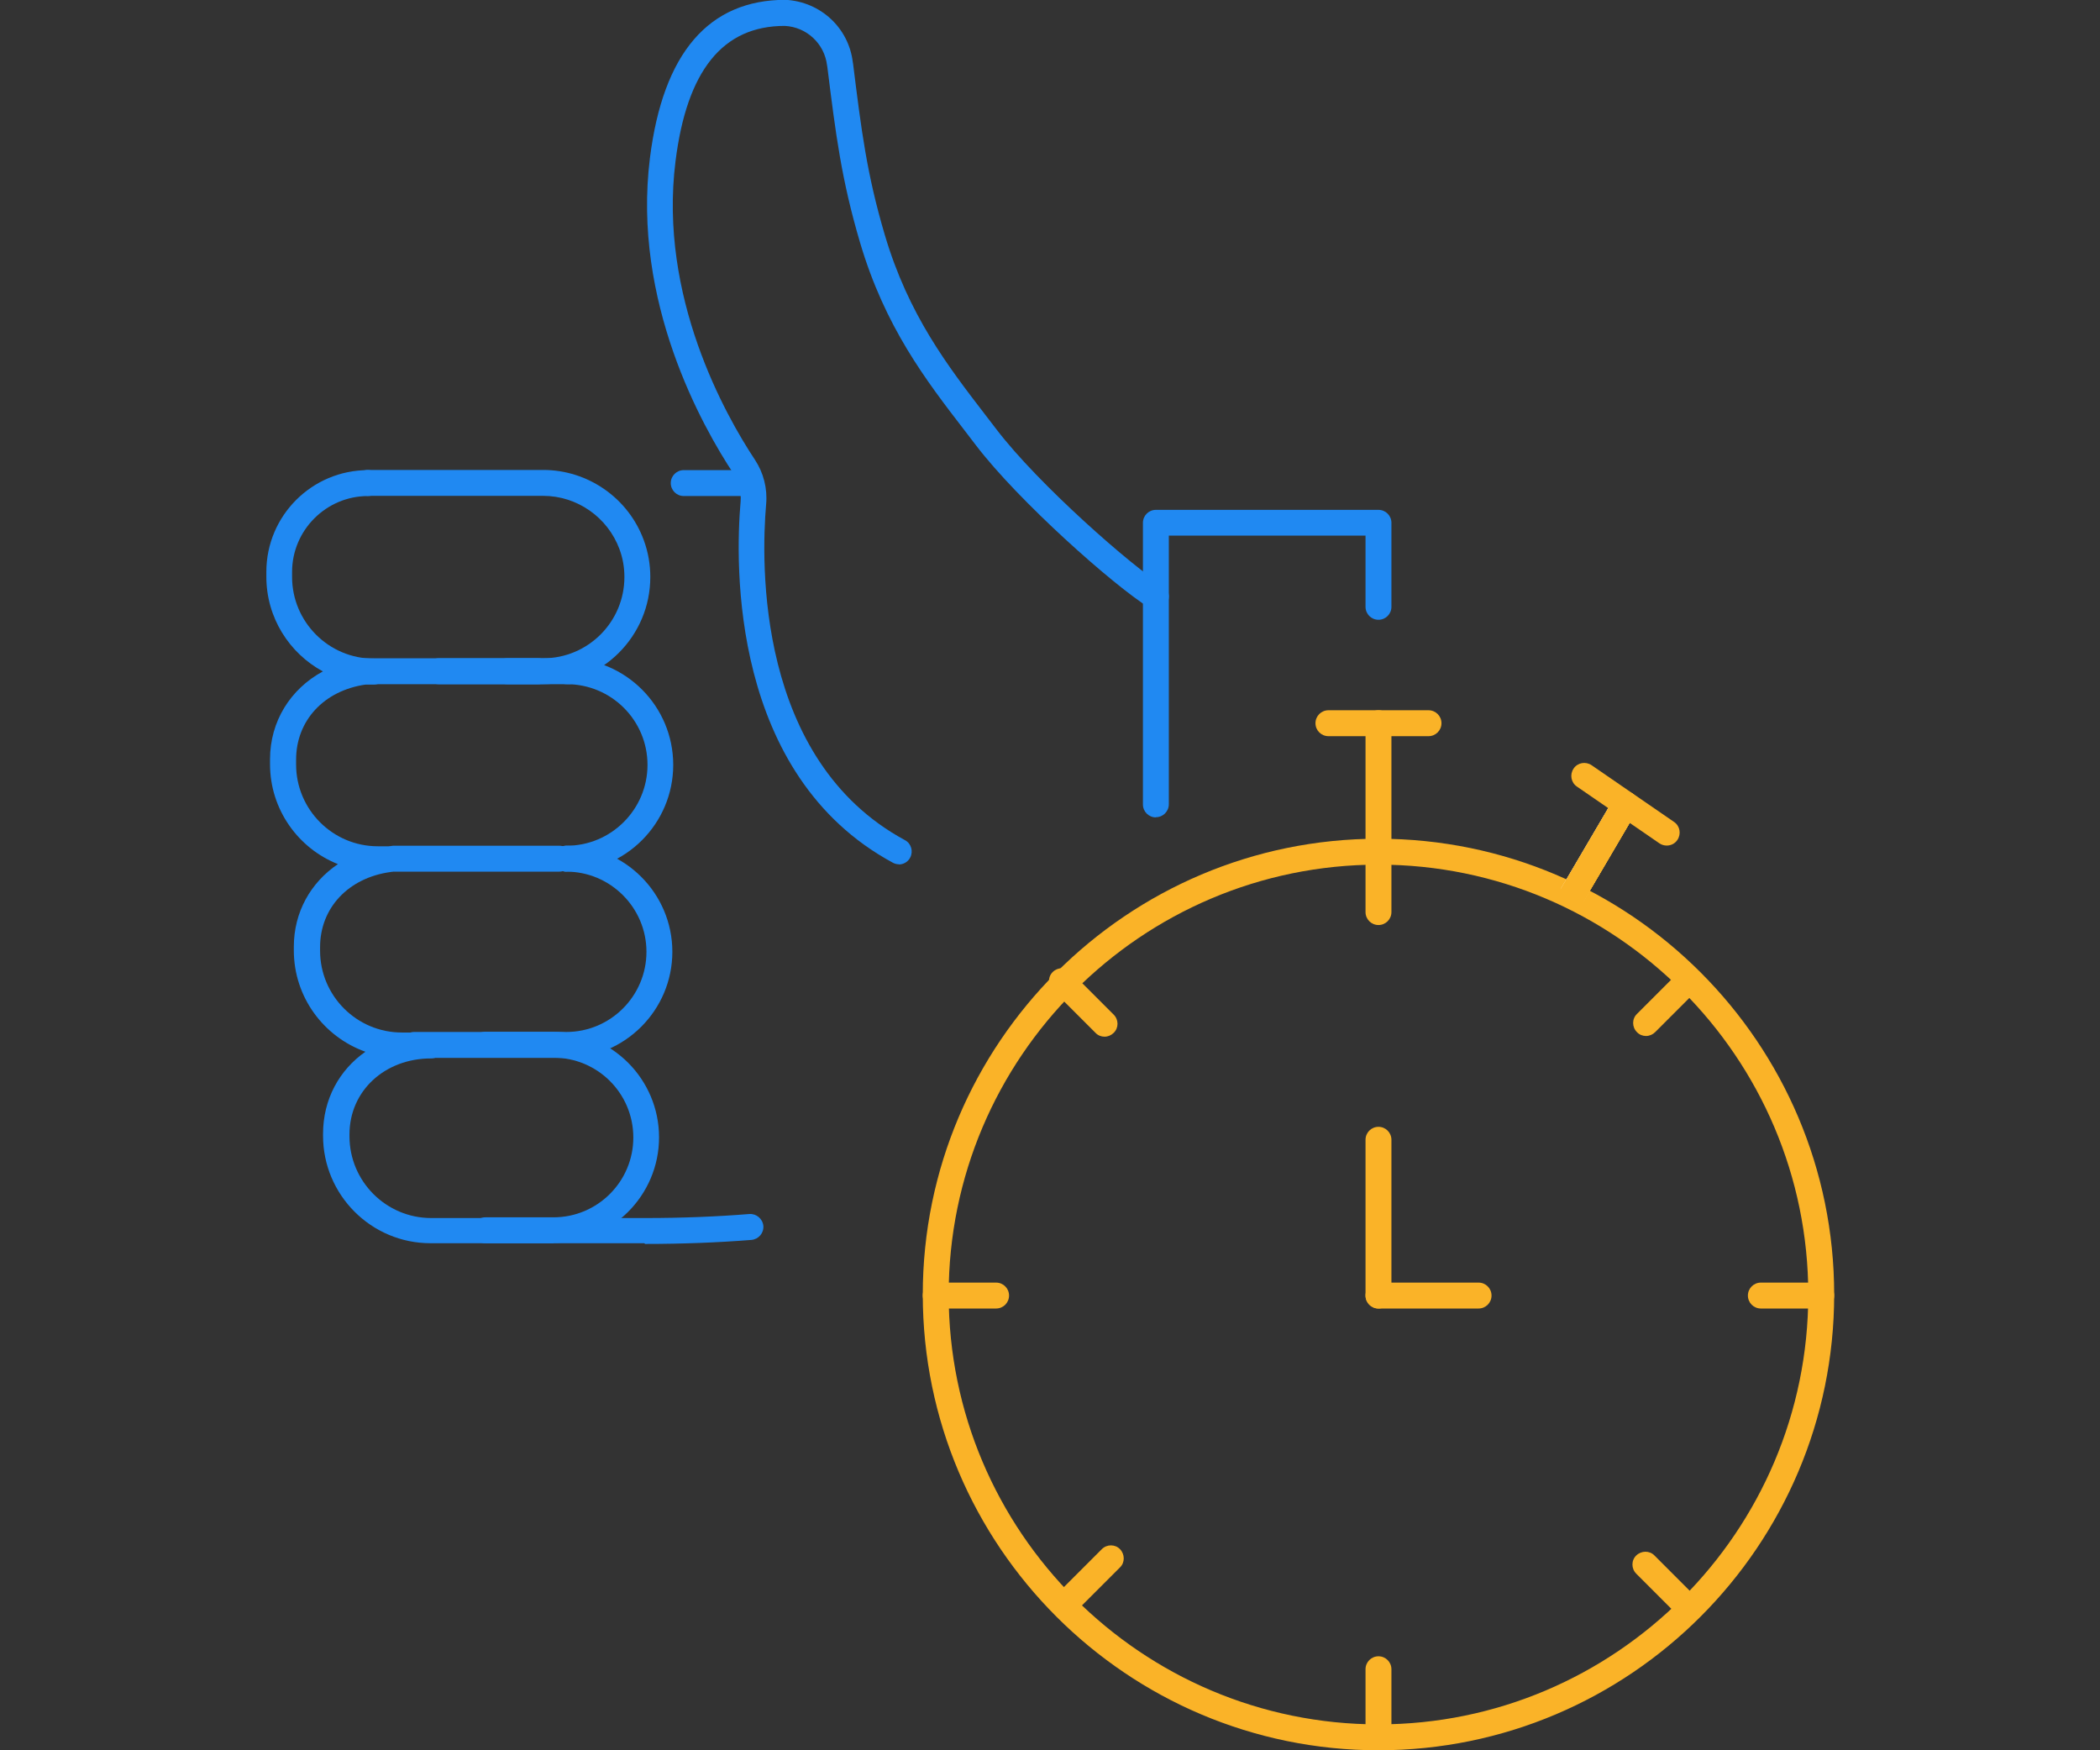<?xml version="1.0" encoding="UTF-8"?><svg id="Layer_2" xmlns="http://www.w3.org/2000/svg" viewBox="0 0 120 100"><rect x="0" y="0" width="120" height="100" fill="#333333" stroke="none"/><defs><style>.cls-1{fill:none;}.cls-2{fill:#2089f2;}.cls-3{fill:#fff;}.cls-4{fill:#fab328;}</style></defs><g id="Layer_1-2"><rect class="cls-1" width="120" height="100"/><path class="cls-2" d="M36.82,71.03h-12.22c-3.39,0-6.14-2.76-6.14-6.14v-.11c0-1.97.93-3.65,2.42-4.69-2.38-.85-4.09-3.12-4.09-5.79v-.21c0-1.97.96-3.67,2.52-4.72-2.27-.9-3.88-3.12-3.88-5.71v-.28c0-2.17,1.17-4.02,3.02-5.02-1.92-1.04-3.23-3.07-3.23-5.41v-.28c0-3.21,2.61-5.81,5.81-5.81.41,0,.74.33.74.74s-.33.74-.74.74c-2.39,0-4.34,1.95-4.34,4.34v.28c0,2.57,2.09,4.67,4.67,4.67.41,0,.74.33.74.74s-.33.74-.74.74h-.46c-2.39.34-3.98,2.06-3.98,4.29v.28c0,2.57,2.09,4.67,4.67,4.67h.63c.39,0,.71.3.74.69s-.25.73-.64.78c-2.41.33-4.03,2.05-4.03,4.29v.21c0,2.57,2.09,4.67,4.67,4.67h1.68c.41,0,.74.33.74.74s-.33.74-.74.74c-2.66,0-4.67,1.86-4.67,4.34v.11c0,2.57,2.09,4.67,4.67,4.67h12.22c2.11,0,4.11-.08,5.96-.23.4-.03.76.27.8.68.03.41-.27.76-.68.8-1.89.15-3.94.23-6.08.23Z"/><path class="cls-2" d="M31.96,49.8h-9.46c-.41,0-.74-.33-.74-.74s.33-.74.74-.74h9.46c.41,0,.74.33.74.74s-.33.74-.74.74Z"/><path class="cls-2" d="M30.75,39.09h-10.37c-.41,0-.74-.33-.74-.74s.33-.74.74-.74h10.37c.41,0,.74.33.74.74s-.33.74-.74.74Z"/><path class="cls-2" d="M31.63,71.03h-3.89c-.41,0-.74-.33-.74-.74s.33-.74.74-.74h3.89c2.51,0,4.56-2.04,4.56-4.56s-2.04-4.56-4.56-4.56h-3.89c-.41,0-.74-.33-.74-.74s.33-.74.74-.74h3.89c3.33,0,6.03,2.71,6.03,6.03s-2.71,6.03-6.03,6.03Z"/><path class="cls-2" d="M32.38,49.8c-.41,0-.74-.33-.74-.74s.33-.74.74-.74c2.54,0,4.62-2.07,4.62-4.62s-2.07-4.61-4.62-4.61c-.41,0-.74-.33-.74-.74s.33-.74.74-.74c3.36,0,6.09,2.73,6.09,6.09s-2.73,6.09-6.09,6.09Z"/><path class="cls-2" d="M31.04,39.09h-2.06c-.41,0-.74-.33-.74-.74s.33-.74.74-.74h2.06c2.56,0,4.64-2.08,4.64-4.64,0-.55-.09-1.08-.28-1.59-.67-1.82-2.42-3.05-4.36-3.05h-10.03c-.41,0-.74-.33-.74-.74s.33-.74.74-.74h10.03c2.56,0,4.87,1.61,5.75,4.02.25.68.37,1.38.37,2.1,0,3.37-2.74,6.12-6.12,6.12Z"/><path class="cls-2" d="M32.36,60.44h-8.69c-.41,0-.74-.33-.74-.74s.33-.74.74-.74h8.69c2.53,0,4.58-2.06,4.58-4.58s-2.06-4.58-4.58-4.58c-.41,0-.74-.33-.74-.74s.33-.74.74-.74c3.34,0,6.06,2.72,6.06,6.06s-2.72,6.06-6.06,6.06Z"/><path class="cls-2" d="M51.37,49.38c-.12,0-.24-.03-.35-.09-9.29-5.02-9.01-17.06-8.7-20.63.05-.56-.1-1.12-.4-1.59-1.78-2.69-5.81-9.83-4.78-18.05.75-5.99,3.36-9.03,7.75-9.03,2,.11,3.6,1.6,3.84,3.55l.02.12c.47,3.78.78,6.28,1.81,9.76,1.35,4.57,3.59,7.48,5.75,10.29l.63.82c2.41,3.16,7.78,7.86,9.5,8.92.35.21.46.67.24,1.02-.22.35-.67.45-1.02.24-2.01-1.24-7.47-6.09-9.9-9.28l-.62-.81c-2.25-2.92-4.57-5.94-6-10.78-1.06-3.6-1.38-6.14-1.86-9.99l-.02-.12c-.15-1.24-1.17-2.19-2.42-2.25-3.53,0-5.59,2.53-6.24,7.74-.97,7.73,2.85,14.5,4.54,17.05.49.74.72,1.64.64,2.53-.29,3.34-.57,14.61,7.93,19.2.36.19.49.64.3,1-.13.25-.39.39-.65.39Z"/><path class="cls-2" d="M42.8,28.34h-3.73c-.41,0-.74-.33-.74-.74s.33-.74.74-.74h3.73c.41,0,.74.33.74.74s-.33.74-.74.74Z"/><path class="cls-2" d="M32.53,39.09h-7.46c-.41,0-.74-.33-.74-.74s.33-.74.74-.74h7.46c.41,0,.74.33.74.74s-.33.74-.74.74Z"/><path class="cls-2" d="M66.05,46.7c-.41,0-.74-.33-.74-.74v-16.09c0-.41.33-.74.74-.74h12.72c.41,0,.74.33.74.74v4.8c0,.41-.33.74-.74.74s-.74-.33-.74-.74v-4.07h-11.24v15.35c0,.41-.33.74-.74.74Z"/><path class="cls-4" d="M78.77,100c-14.36,0-26.04-11.68-26.04-26.04s11.68-26.04,26.04-26.04,26.04,11.68,26.04,26.04-11.68,26.04-26.04,26.04ZM78.77,49.4c-13.54,0-24.56,11.02-24.56,24.56s11.02,24.56,24.56,24.56,24.56-11.02,24.56-24.56-11.02-24.56-24.56-24.56Z"/><path class="cls-4" d="M78.77,52.85c-.41,0-.74-.33-.74-.74v-10.79c0-.41.33-.74.74-.74s.74.33.74.74v10.79c0,.41-.33.74-.74.74Z"/><path class="cls-4" d="M78.77,74.76c-.41,0-.74-.33-.74-.74v-8.9c0-.41.33-.74.74-.74s.74.33.74.74v8.9c0,.41-.33.74-.74.74Z"/><path class="cls-4" d="M84.49,74.76h-5.72c-.41,0-.74-.33-.74-.74s.33-.74.74-.74h5.72c.41,0,.74.33.74.74s-.33.74-.74.74Z"/><path class="cls-4" d="M78.77,99.56c-.41,0-.74-.33-.74-.74v-3.45c0-.41.33-.74.74-.74s.74.33.74.74v3.45c0,.41-.33.74-.74.74Z"/><path class="cls-4" d="M104.07,74.76h-3.45c-.41,0-.74-.33-.74-.74s.33-.74.74-.74h3.45c.41,0,.74.33.74.74s-.33.74-.74.74Z"/><path class="cls-4" d="M56.92,74.76h-3.45c-.41,0-.74-.33-.74-.74s.33-.74.74-.74h3.45c.41,0,.74.33.74.74s-.33.74-.74.74Z"/><path class="cls-4" d="M94.06,59.19c-.19,0-.38-.07-.52-.22-.29-.29-.29-.76,0-1.04l2.44-2.44c.29-.29.76-.29,1.04,0s.29.76,0,1.04l-2.44,2.44c-.14.14-.33.22-.52.22Z"/><path class="cls-4" d="M61.04,92.21c-.19,0-.38-.07-.52-.22-.29-.29-.29-.76,0-1.04l2.44-2.44c.29-.29.76-.29,1.04,0s.29.76,0,1.04l-2.44,2.44c-.14.14-.33.22-.52.22Z"/><path class="cls-4" d="M96.46,92.57c-.19,0-.38-.07-.52-.22l-2.44-2.44c-.29-.29-.29-.76,0-1.04s.76-.29,1.04,0l2.44,2.44c.29.29.29.76,0,1.04-.14.14-.33.22-.52.22Z"/><path class="cls-4" d="M63.12,59.23c-.19,0-.38-.07-.52-.22l-2.44-2.44c-.29-.29-.29-.76,0-1.04s.76-.29,1.04,0l2.44,2.44c.29.29.29.76,0,1.04-.14.14-.33.22-.52.22Z"/><rect class="cls-3" x="88.33" y="47.82" width="6.04" height="1.48" transform="translate(3.2 102.72) rotate(-59.56)"/><path class="cls-4" d="M89.82,51.91c-.13,0-.25-.03-.37-.1-.35-.21-.47-.66-.26-1.01l3.06-5.21c.21-.35.66-.47,1.01-.26.35.21.47.66.26,1.01l-3.06,5.21c-.14.23-.38.36-.64.36Z"/><path class="cls-4" d="M81.63,42.06h-5.72c-.41,0-.74-.33-.74-.74s.33-.74.74-.74h5.72c.41,0,.74.33.74.74s-.33.74-.74.74Z"/><path class="cls-4" d="M89.82,51.91c-.13,0-.25-.03-.37-.1-.35-.21-.47-.66-.26-1.01l3.06-5.21c.21-.35.66-.47,1.01-.26.35.21.47.66.26,1.01l-3.06,5.21c-.14.23-.38.36-.64.36Z"/><path class="cls-4" d="M89.82,51.91c-.13,0-.25-.03-.37-.1-.35-.21-.47-.66-.26-1.01l3.06-5.21c.21-.35.66-.47,1.01-.26.35.21.47.66.26,1.01l-3.06,5.21c-.14.23-.38.36-.64.36Z"/><path class="cls-4" d="M89.82,51.91c-.13,0-.25-.03-.37-.1-.35-.21-.47-.66-.26-1.01l3.06-5.21c.21-.35.66-.47,1.01-.26.35.21.47.66.26,1.01l-3.06,5.21c-.14.23-.38.36-.64.36Z"/><path class="cls-4" d="M95.24,48.31c-.14,0-.29-.04-.42-.13l-4.71-3.24c-.34-.23-.42-.69-.19-1.03.23-.34.69-.42,1.03-.19l4.71,3.24c.34.23.42.69.19,1.03-.14.21-.37.32-.61.32Z"/></g></svg>